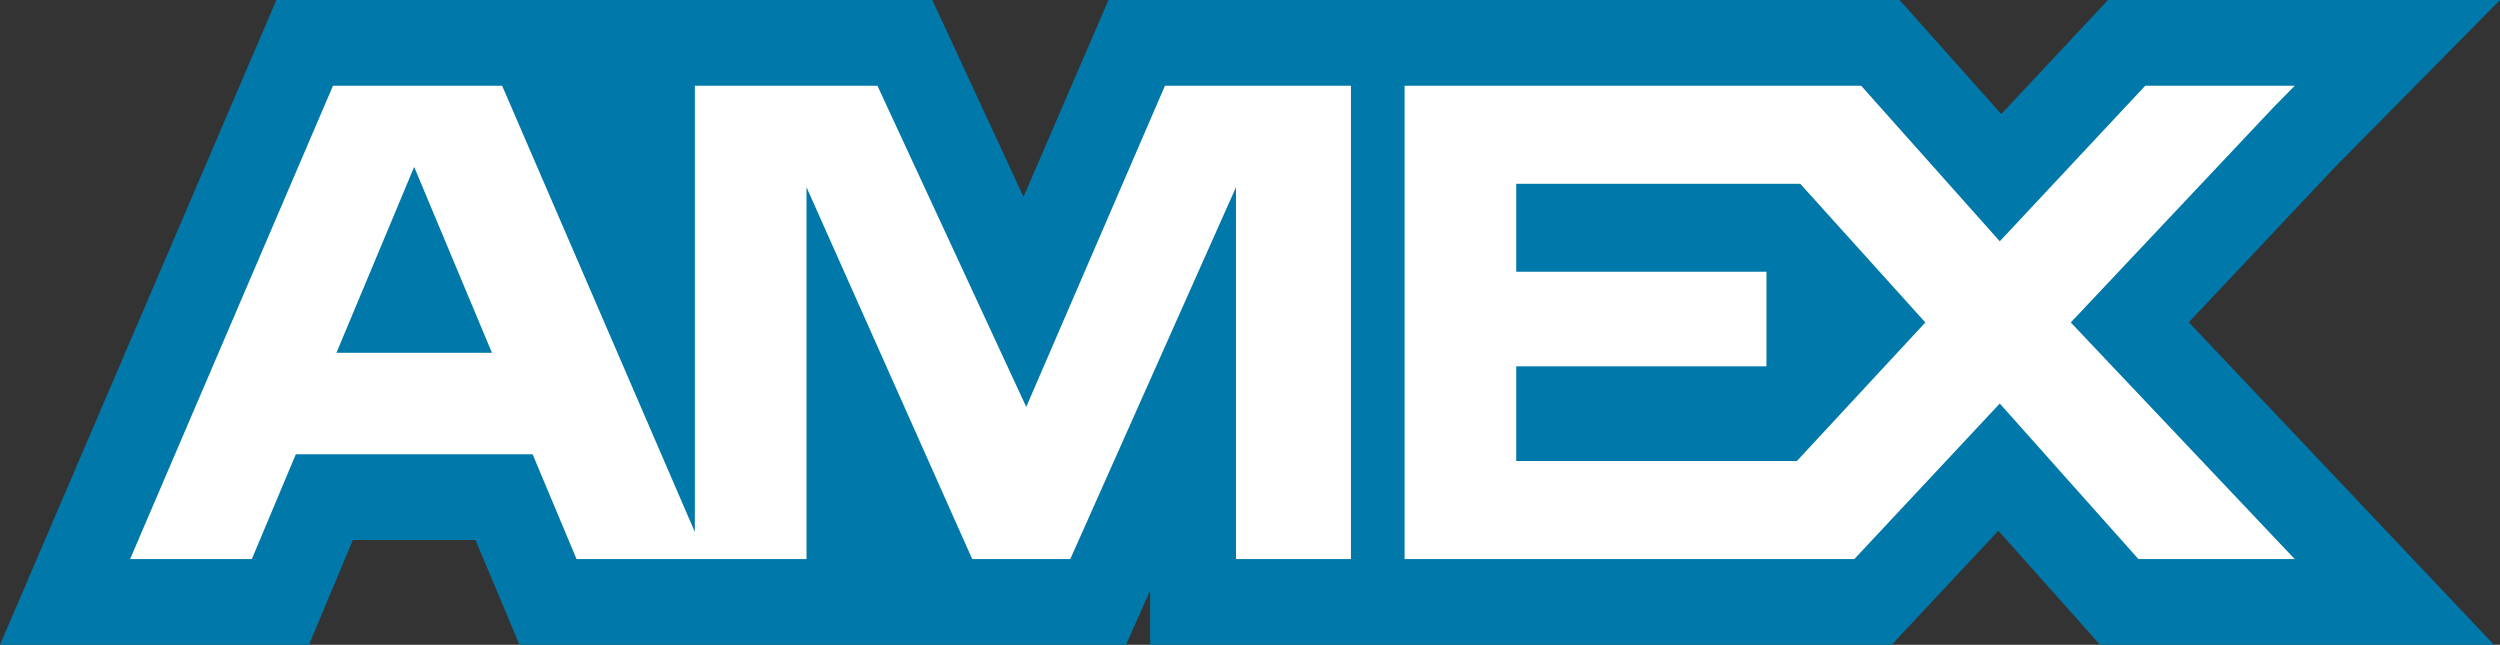 <svg xmlns:inkscape="http://www.inkscape.org/namespaces/inkscape" xmlns:sodipodi="http://sodipodi.sourceforge.net/DTD/sodipodi-0.dtd" xmlns="http://www.w3.org/2000/svg" xmlns:svg="http://www.w3.org/2000/svg" width="102.242mm" height="26.37mm" viewBox="0 0 102.242 26.37" id="svg5" xml:space="preserve"><rect x="0" y="0" width="102.242" height="26.37" fill="#333333" stroke="none"/><defs id="defs2"></defs><g id="g5781-2" transform="translate(986.768,562.426)"><path d="m -891.309,-555.557 6.784,-6.869 h -16.034 l -4.364,4.664 -4.159,-4.664 h -32.353 l -3.475,8.05 -3.729,-8.05 h -26.825 l -11.303,26.37 h 12.633 l 1.799,-4.286 h 5.013 l 1.799,4.286 h 24.804 l 0.988,-2.219 v 2.219 h 30.325 l 4.364,-4.664 4.159,4.664 h 16.111 l -12.481,-13.19 5.944,-6.311" style="fill:#0078a9;fill-opacity:1;fill-rule:nonzero;stroke:none;stroke-width:0.035" id="path2420-7"></path><path d="m -973.009,-547.997 3.179,-7.602 3.182,7.602 z m 41.49,8.435 v -19.357 h -7.606 l -5.673,13.134 -6.085,-13.134 h -7.468 v 18.249 l -7.881,-18.249 h -6.918 l -8.297,19.357 h 4.978 l 1.799,-4.286 h 9.684 l 1.796,4.286 h 9.405 v -15.208 l 6.777,15.208 h 4.011 l 6.777,-15.208 v 15.208 h 4.703" style="fill:#ffffff;fill-opacity:1;fill-rule:nonzero;stroke:none;stroke-width:0.035" id="path2422-2"></path><path d="m -913.28,-543.573 h -11.479 v -3.87 h 10.234 v -3.87 h -10.234 v -3.595 h 11.617 l 5.115,5.669 z m 11.201,-5.666 8.283,-8.791 0.875,-0.889 h -6.114 l -5.948,6.361 -5.669,-6.361 h -18.673 v 19.357 h 18.394 l 5.948,-6.361 5.669,6.361 h 6.392 l -9.158,-9.677" style="fill:#ffffff;fill-opacity:1;fill-rule:nonzero;stroke:none;stroke-width:0.035" id="path2424-2"></path></g></svg>